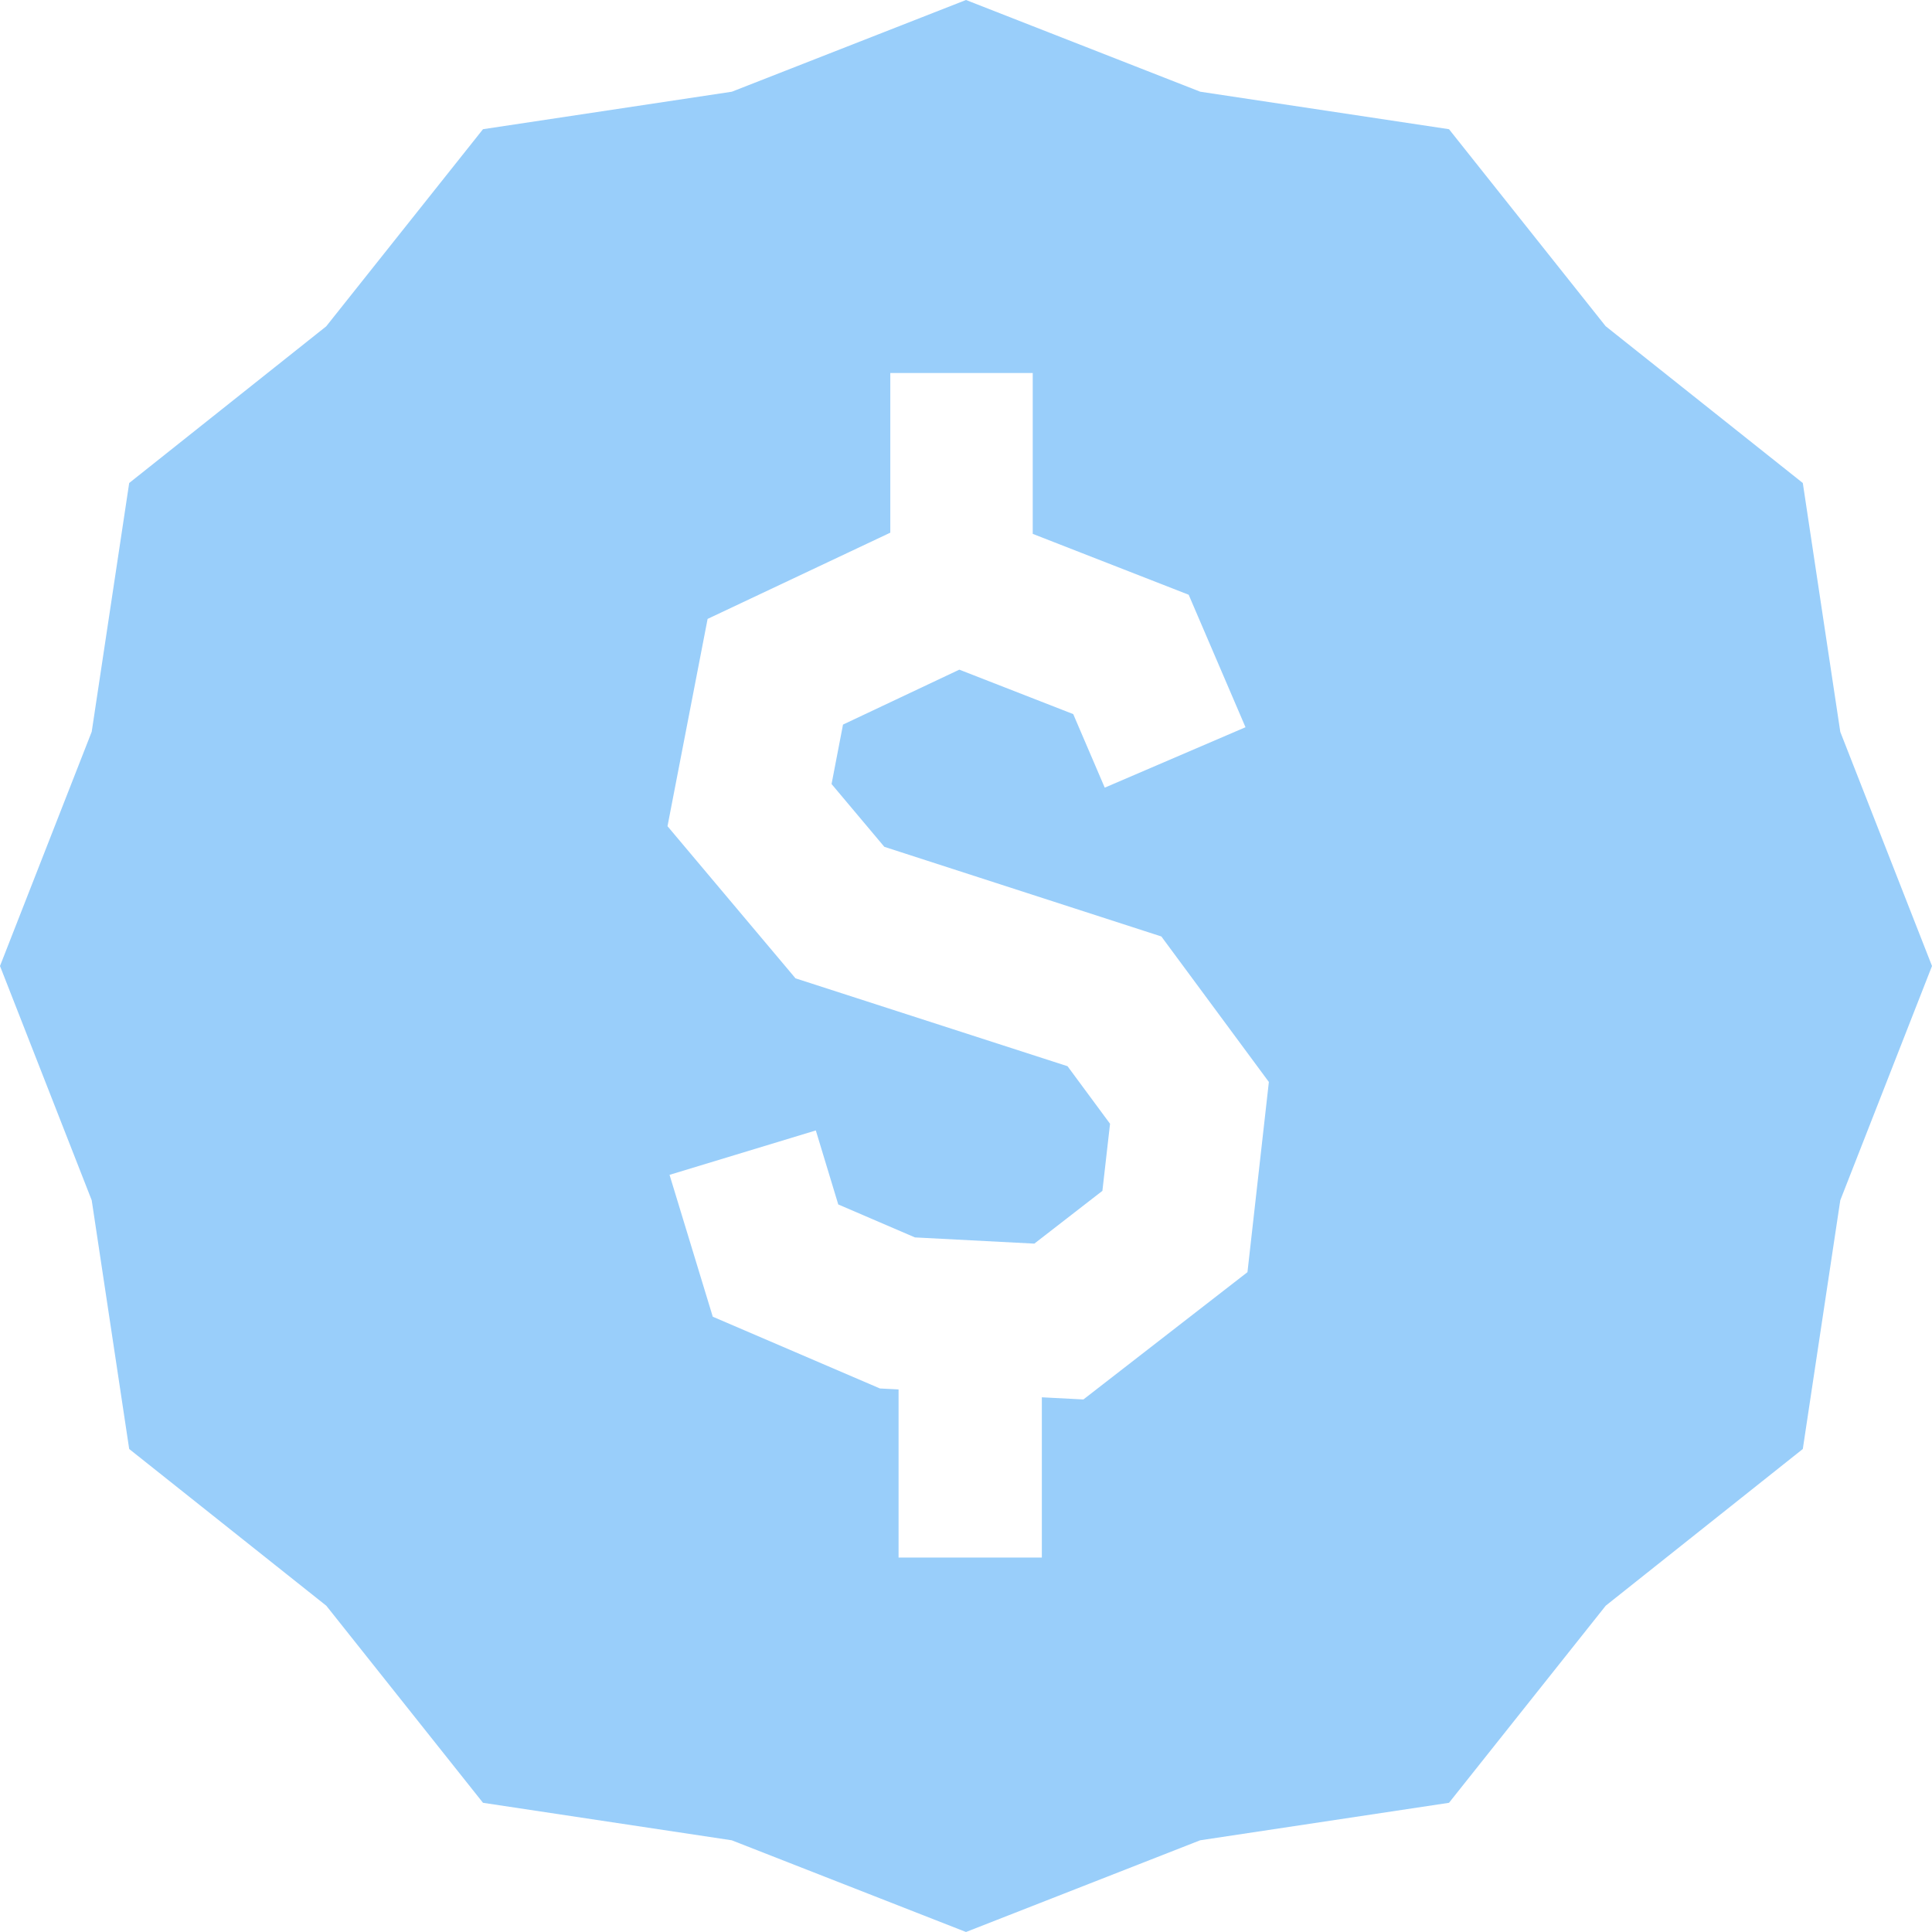 <svg xmlns="http://www.w3.org/2000/svg" width="70" height="70" viewBox="0 0 70 70">
  <g id="icon" transform="translate(0 -118)">
    <rect id="Rectangle_3274" data-name="Rectangle 3274" width="70" height="70" transform="translate(0 118)" fill="#fff" opacity="0"/>
    <path id="Dollar_Sign" data-name="Dollar Sign" d="M71,36l-3.323,8.488L66.319,53.5l-7.139,5.676L53.5,66.319l-9.016,1.358L36,71l-8.488-3.323L18.5,66.319l-5.676-7.139L5.681,53.5,4.323,44.488,1,36l3.323-8.488L5.681,18.5l7.138-5.676L18.5,5.681l9.016-1.358L36,1l8.488,3.323L53.5,5.681l5.676,7.138L66.319,18.5l1.358,9.016ZM46.972,40.2l-3.894-5.27L33.041,31.682l-1.912-2.275.415-2.154,4.214-1.99,4.127,1.61,1.142,2.665,5.1-2.189-2.059-4.8-5.65-2.206V14.515H33.257V20.3l-6.619,3.124-1.453,7.511,4.638,5.512,9.856,3.184,1.54,2.085-.277,2.431-2.466,1.912-4.326-.225-2.778-1.194-.813-2.682-5.3,1.609,1.566,5.14,6.057,2.6.675.035v6.091h5.191V51.627l1.506.078,5.944-4.612.779-6.922Z" transform="translate(-1 117)" fill="#99cefa"/>
  </g>
</svg>
